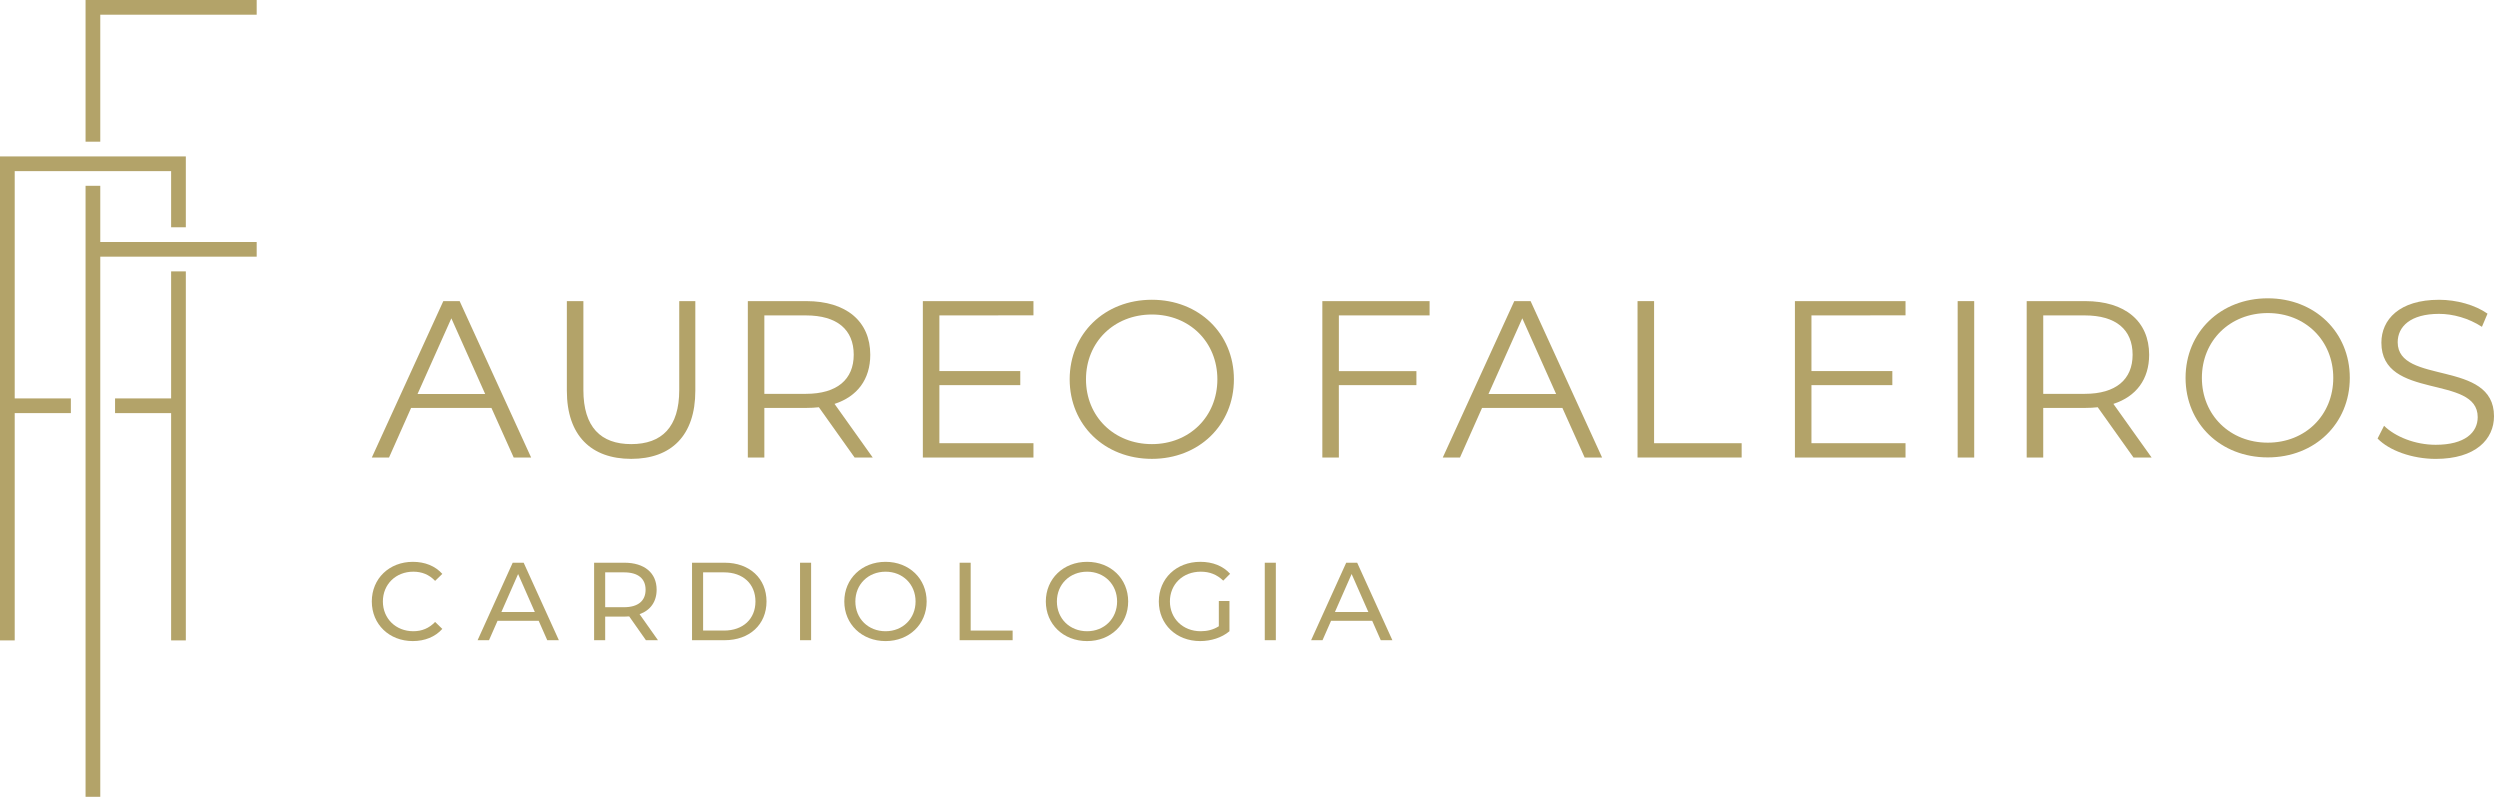 <svg width="251" height="80" viewBox="0 0 251 80" fill="none" xmlns="http://www.w3.org/2000/svg">
<path d="M25.771 0V1.476H10.067V14.226H8.59V0H25.771Z" fill="#B3A369"/>
<path d="M18.657 27.247V64.296H17.181V41.477H11.552V40.001H17.181V27.247H18.657Z" fill="#B3A369"/>
<path d="M18.657 15.705V22.819H17.181V17.181H1.476V40.001H7.114V41.476H1.476V64.296H0V15.705H18.657Z" fill="#B3A369"/>
<path d="M25.771 24.296V25.772H10.067V80H8.59V18.657H10.067V24.296H25.771Z" fill="#B3A369"/>
<path d="M49.342 40.959H41.272C40.534 42.617 39.795 44.277 39.058 45.936H37.331L44.509 30.232H46.148L53.326 45.936H51.576C50.83 44.276 50.085 42.617 49.342 40.959ZM48.711 39.556C47.579 37.024 46.448 34.492 45.316 31.959C44.184 34.492 43.054 37.024 41.922 39.556H48.711Z" fill="#B3A369"/>
<path d="M56.912 39.228V30.232H58.572V39.161C58.572 42.885 60.322 44.589 63.373 44.589C66.446 44.589 68.196 42.884 68.196 39.161V30.232H69.811V39.228C69.811 43.736 67.389 46.07 63.373 46.07C59.358 46.069 56.912 43.736 56.912 39.228Z" fill="#B3A369"/>
<path d="M85.804 45.936L82.216 40.888C81.812 40.932 81.407 40.955 80.959 40.955H76.741V45.936H75.082V30.232H80.959C84.953 30.232 87.375 32.251 87.375 35.616C87.375 38.084 86.075 39.812 83.787 40.551L87.623 45.936H85.804ZM85.714 35.615C85.714 33.102 84.055 31.667 80.914 31.667H76.741V39.541H80.914C84.055 39.541 85.714 38.083 85.714 35.615Z" fill="#B3A369"/>
<path d="M103.759 44.499V45.934H92.654V30.232C96.356 30.233 100.057 30.233 103.759 30.233V31.661C100.611 31.663 97.462 31.665 94.314 31.666V37.252H102.435V38.666H94.314V44.498H103.759V44.499Z" fill="#B3A369"/>
<path d="M107.395 38.083C107.395 33.506 110.894 30.096 115.651 30.096C120.361 30.096 123.884 33.484 123.884 38.083C123.884 42.682 120.362 46.069 115.651 46.069C110.894 46.069 107.395 42.659 107.395 38.083ZM122.224 38.083C122.224 34.336 119.419 31.577 115.651 31.577C111.859 31.577 109.033 34.336 109.033 38.083C109.033 41.829 111.86 44.589 115.651 44.589C119.419 44.589 122.224 41.829 122.224 38.083Z" fill="#B3A369"/>
<path d="M134.423 31.667V37.265H142.208C142.208 37.732 142.208 38.2 142.208 38.667H134.419C134.42 41.089 134.421 43.512 134.423 45.934H132.763V30.232H143.531V31.667H134.423Z" fill="#B3A369"/>
<path d="M164.408 30.232H166.07V44.499H174.862V45.934H164.408V30.232Z" fill="#B3A369"/>
<path d="M198.21 30.232H196.55V45.936H198.21V30.232Z" fill="#B3A369"/>
<path d="M214.204 45.936L210.614 40.888C210.211 40.932 209.806 40.955 209.358 40.955H205.14V45.936H203.48V30.232H209.358C213.352 30.232 215.774 32.251 215.774 35.616C215.774 38.084 214.473 39.812 212.185 40.551L216.022 45.936H214.204ZM214.114 35.615C214.114 33.102 212.454 31.667 209.314 31.667H205.141V39.541H209.314C212.453 39.541 214.114 38.083 214.114 35.615Z" fill="#B3A369"/>
<path d="M238.709 44.028L239.36 42.749C240.482 43.848 242.478 44.657 244.543 44.657C247.482 44.657 248.761 43.423 248.761 41.875C248.761 37.568 239.091 40.215 239.091 34.404C239.091 32.094 240.886 30.098 244.879 30.098C246.652 30.098 248.491 30.614 249.747 31.49L249.186 32.813C247.84 31.938 246.27 31.512 244.879 31.512C242.008 31.512 240.728 32.792 240.728 34.361C240.728 38.668 250.398 36.067 250.398 41.787C250.398 44.098 248.559 46.073 244.543 46.073C242.186 46.069 239.876 45.239 238.709 44.028Z" fill="#B3A369"/>
<path d="M156.866 40.959H148.796C148.058 42.617 147.319 44.277 146.582 45.936H144.855L152.033 30.232H153.672L160.85 45.936H159.1C158.354 44.276 157.609 42.617 156.866 40.959ZM156.234 39.556C155.102 37.024 153.971 34.492 152.839 31.959C151.707 34.492 150.575 37.024 149.445 39.556H156.234Z" fill="#B3A369"/>
<path d="M219.431 37.937C219.431 33.36 222.931 29.95 227.687 29.95C232.398 29.95 235.92 33.339 235.92 37.937C235.92 42.536 232.399 45.923 227.687 45.923C222.931 45.923 219.431 42.513 219.431 37.937ZM234.26 37.937C234.26 34.19 231.456 31.431 227.687 31.431C223.895 31.431 221.069 34.19 221.069 37.937C221.069 41.683 223.897 44.443 227.687 44.443C231.456 44.443 234.26 41.683 234.26 37.937Z" fill="#B3A369"/>
<path d="M191.315 44.499V45.934H180.21V30.232C183.911 30.233 187.613 30.233 191.315 30.233V31.661C188.166 31.663 185.018 31.665 181.87 31.666V37.252H189.991V38.666H181.87V44.498H191.315V44.499Z" fill="#B3A369"/>
<path d="M37.329 60.387C37.329 58.086 39.084 56.408 41.452 56.408C42.653 56.408 43.697 56.82 44.408 57.619L43.686 58.32C43.085 57.686 42.352 57.397 41.497 57.397C39.74 57.397 38.441 58.663 38.441 60.385C38.441 62.107 39.74 63.375 41.497 63.375C42.352 63.375 43.085 63.076 43.686 62.443L44.408 63.142C43.697 63.941 42.651 64.364 41.441 64.364C39.086 64.365 37.329 62.687 37.329 60.387Z" fill="#B3A369"/>
<path d="M54.085 62.331H49.952L49.097 64.275H47.952L51.475 56.496H52.575L56.109 64.275H54.943L54.085 62.331ZM53.696 61.443L52.018 57.632L50.34 61.443H53.696Z" fill="#B3A369"/>
<path d="M64.85 64.276L63.172 61.887C63.016 61.898 62.85 61.908 62.682 61.908H60.76V64.275H59.648V56.496H62.681C64.704 56.496 65.926 57.519 65.926 59.208C65.926 60.408 65.303 61.275 64.214 61.663L66.059 64.275H64.85V64.276ZM64.817 59.209C64.817 58.097 64.072 57.464 62.649 57.464H60.76V60.964H62.649C64.072 60.964 64.817 60.319 64.817 59.209Z" fill="#B3A369"/>
<path d="M69.48 56.497H72.758C75.258 56.497 76.958 58.076 76.958 60.387C76.958 62.699 75.258 64.276 72.758 64.276H69.48V56.497ZM72.692 63.309C74.615 63.309 75.848 62.132 75.848 60.387C75.848 58.642 74.615 57.464 72.692 57.464H70.592V63.309H72.692Z" fill="#B3A369"/>
<path d="M81.435 56.497H80.324V64.276H81.435V56.497Z" fill="#B3A369"/>
<path d="M84.768 60.387C84.768 58.109 86.524 56.408 88.912 56.408C91.279 56.408 93.035 58.097 93.035 60.387C93.035 62.676 91.279 64.365 88.912 64.365C86.524 64.365 84.768 62.664 84.768 60.387ZM91.923 60.387C91.923 58.665 90.634 57.398 88.912 57.398C87.167 57.398 85.878 58.665 85.878 60.387C85.878 62.109 87.167 63.376 88.912 63.376C90.635 63.375 91.923 62.109 91.923 60.387Z" fill="#B3A369"/>
<path d="M105.001 60.387C105.001 58.109 106.758 56.408 109.146 56.408C111.512 56.408 113.269 58.097 113.269 60.387C113.269 62.676 111.512 64.365 109.146 64.365C106.756 64.365 105.001 62.664 105.001 60.387ZM112.157 60.387C112.157 58.665 110.868 57.398 109.146 57.398C107.401 57.398 106.112 58.665 106.112 60.387C106.112 62.109 107.401 63.376 109.146 63.376C110.868 63.375 112.157 62.109 112.157 60.387Z" fill="#B3A369"/>
<path d="M96.346 56.497H97.456V63.309H101.668V64.276H96.346V56.497Z" fill="#B3A369"/>
<path d="M122.37 60.342H123.437V63.375C122.659 64.031 121.58 64.364 120.492 64.364C118.102 64.364 116.346 62.686 116.346 60.386C116.346 58.085 118.102 56.407 120.513 56.407C121.747 56.407 122.791 56.818 123.503 57.608L122.814 58.297C122.169 57.674 121.436 57.397 120.559 57.397C118.758 57.397 117.459 58.653 117.459 60.386C117.459 62.097 118.76 63.375 120.548 63.375C121.204 63.375 121.814 63.23 122.37 62.875V60.342Z" fill="#B3A369"/>
<path d="M128.094 56.497H126.983V64.276H128.094V56.497Z" fill="#B3A369"/>
<path d="M137.77 62.331H133.637L132.782 64.275H131.637L135.16 56.496H136.26L139.794 64.275H138.628L137.77 62.331ZM137.382 61.443L135.704 57.632L134.027 61.443H137.382Z" fill="#B3A369"/>
</svg>

